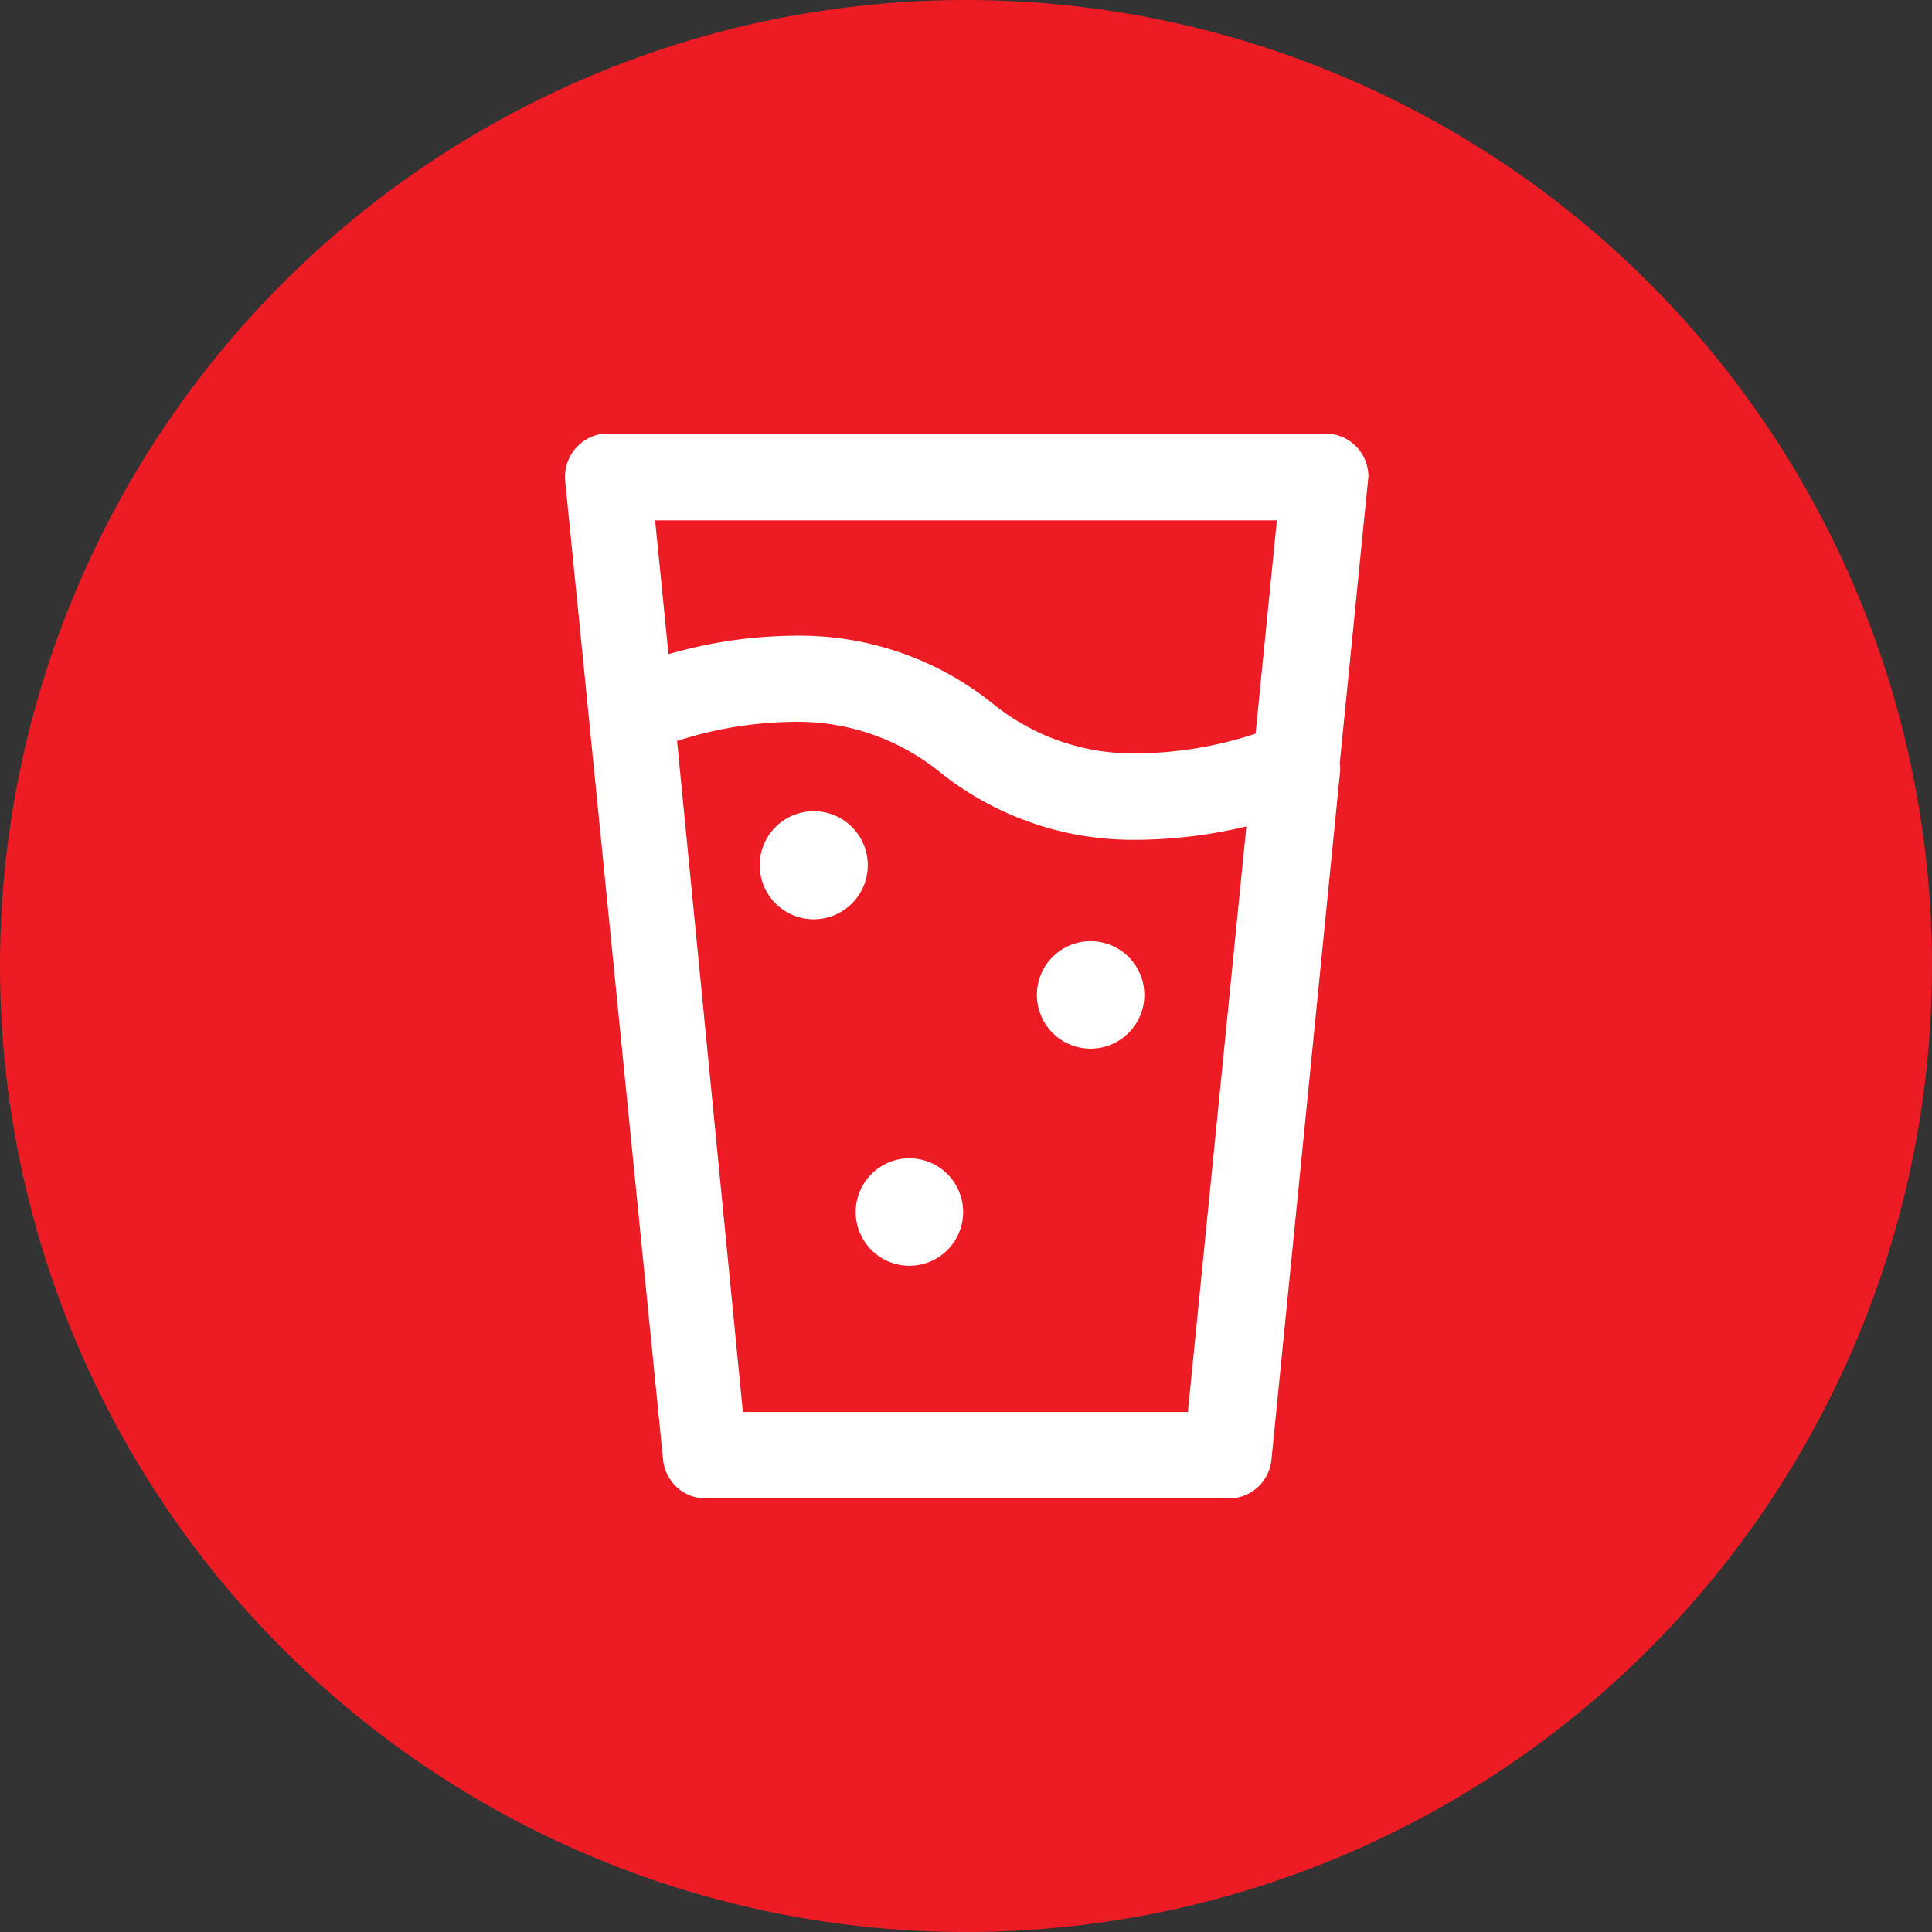 <svg xmlns="http://www.w3.org/2000/svg" viewBox="0 0 60.78 60.78"><rect x="0" y="0" width="60.78" height="60.78" fill="#333333" stroke="none"/><circle cx="30.39" cy="30.39" r="30.39" fill="#ed1c24"/><path d="M41.68,13.64H19a1.37,1.37,0,0,0-1.22,1.49l3.08,30.79a1.35,1.35,0,0,0,1.36,1.22H38.6A1.35,1.35,0,0,0,40,45.92l2.15-21.56a1.58,1.58,0,0,0,0-.37l.9-9A1.35,1.35,0,0,0,41.68,13.64ZM37.37,44.42h-14L21.3,23.31a12.27,12.27,0,0,1,3.61-.6,7.1,7.1,0,0,1,4.62,1.55,9.72,9.72,0,0,0,6.09,2.16h.22A15.34,15.34,0,0,0,39.21,26ZM39.5,23.08a12.16,12.16,0,0,1-3.66.62,7,7,0,0,1-4.59-1.55A9.7,9.7,0,0,0,24.94,20a14.54,14.54,0,0,0-3.91.58l-.42-4.21H40.17Z" fill="#fff"/><path d="M25.6,25.52a1.7,1.7,0,1,0,1.7,1.7A1.7,1.7,0,0,0,25.6,25.52Z" fill="#fff"/><path d="M34.28,29.61A1.69,1.69,0,1,0,36,31.3,1.69,1.69,0,0,0,34.28,29.61Z" fill="#fff"/><path d="M28.6,36.44a1.69,1.69,0,1,0,1.7,1.69A1.69,1.69,0,0,0,28.6,36.44Z" fill="#fff"/></svg>